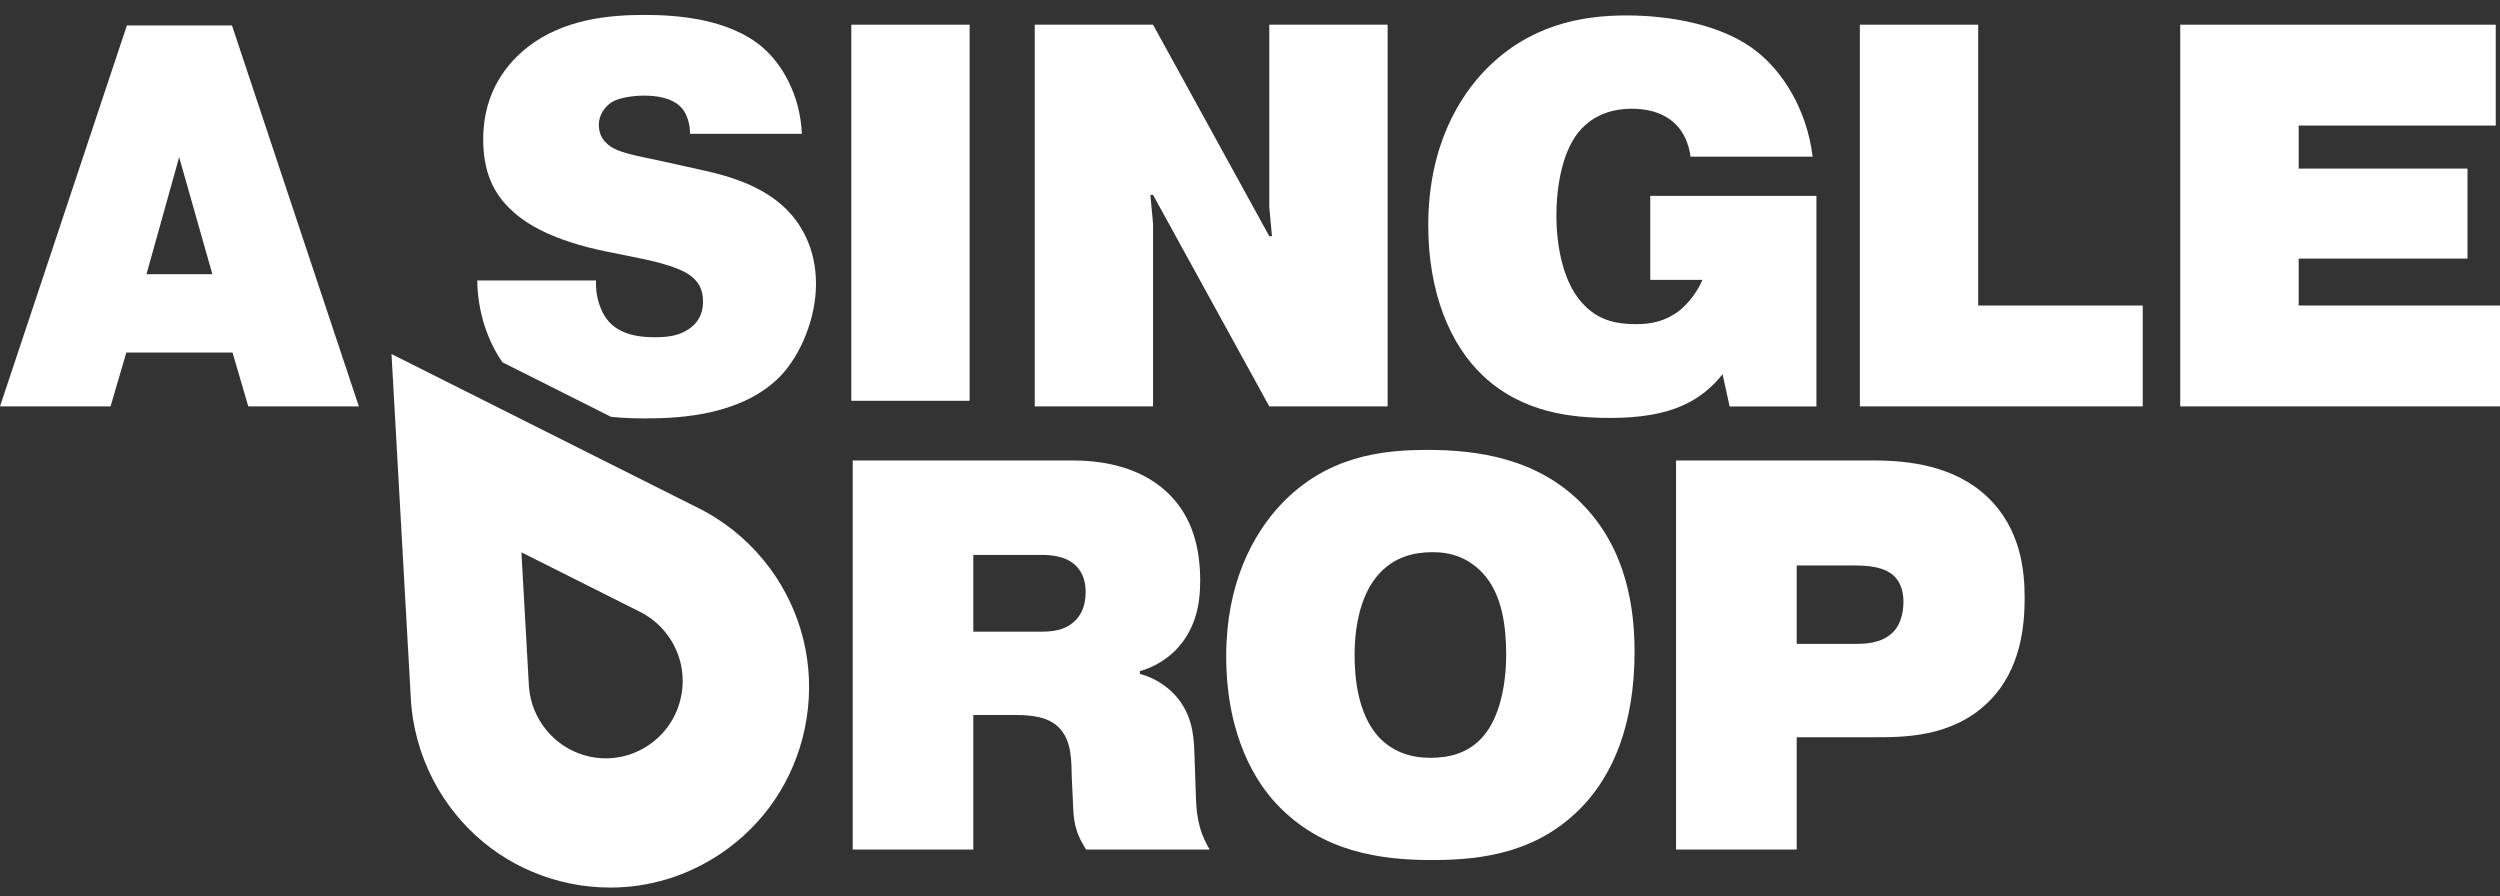 <svg width="106" height="38" viewBox="0 0 106 38" fill="none" xmlns="http://www.w3.org/2000/svg">
<rect x="0" y="0" width="106" height="38" fill="#333333" stroke="none"/>
<g clip-path="url(#clip0_1658_237)">
<path d="M32.892 24.448C32.233 23.453 31.353 22.591 30.347 21.956L30.327 21.943C30.146 21.829 29.957 21.72 29.75 21.612L16.6 15.012L17.428 29.772C17.445 29.993 17.47 30.213 17.503 30.431L17.509 30.468C17.698 31.663 18.15 32.829 18.819 33.84C20.06 35.716 21.953 37 24.147 37.454C24.723 37.574 25.301 37.633 25.875 37.633C27.519 37.633 29.128 37.148 30.53 36.212C32.397 34.967 33.675 33.066 34.128 30.86C34.587 28.626 34.149 26.349 32.892 24.448ZM25.022 32.084C23.695 31.809 22.665 30.721 22.457 29.372C22.444 29.287 22.434 29.201 22.428 29.13L22.108 23.418L27.192 25.97C27.259 26.005 27.323 26.041 27.386 26.08L27.416 26.1C27.804 26.344 28.144 26.677 28.399 27.063C28.885 27.797 29.054 28.676 28.877 29.538C28.702 30.389 28.208 31.123 27.487 31.604C26.756 32.092 25.881 32.263 25.022 32.084Z" fill="white"/>
<path d="M36.155 19.523H45.422C46.454 19.523 48.19 19.665 49.48 20.866C50.606 21.927 50.888 23.317 50.888 24.637C50.888 25.674 50.676 26.735 49.809 27.606C49.433 27.96 48.941 28.29 48.331 28.454V28.572C49.034 28.761 49.621 29.185 49.996 29.68C50.606 30.505 50.63 31.329 50.653 32.248L50.7 33.592C50.723 34.463 50.77 35.123 51.286 36.019H46.055C45.539 35.241 45.516 34.699 45.492 33.992L45.445 33.002C45.422 32.319 45.469 31.376 44.859 30.811C44.39 30.363 43.615 30.316 43.053 30.316H41.269V36.019H36.155V19.523ZM41.269 26.782H44.155C44.507 26.782 45.093 26.758 45.516 26.381C45.774 26.169 46.032 25.768 46.032 25.108C46.032 24.755 45.961 24.307 45.586 23.954C45.14 23.553 44.507 23.529 44.132 23.529H41.269L41.269 26.782Z" fill="white"/>
<path d="M54.314 21.385C56.261 19.335 58.584 19.076 60.53 19.076C62.642 19.076 65.223 19.43 67.123 21.409C68.976 23.317 69.305 25.815 69.305 27.63C69.305 30.811 68.342 32.838 67.17 34.11C65.269 36.16 62.853 36.466 60.718 36.466C58.56 36.466 56.026 36.137 54.102 34.063C53.352 33.262 51.991 31.329 51.991 27.819C51.991 24.779 53.094 22.681 54.314 21.385ZM58.466 31.259C59.076 31.895 59.827 32.131 60.648 32.131C61.446 32.131 62.243 31.942 62.853 31.259C63.604 30.434 63.862 28.973 63.862 27.771C63.862 26.57 63.698 25.179 62.853 24.284C62.243 23.648 61.539 23.412 60.742 23.412C59.921 23.412 59.147 23.624 58.513 24.284C57.575 25.274 57.434 26.876 57.434 27.771C57.434 28.667 57.551 30.269 58.466 31.259Z" fill="white"/>
<path d="M79.417 19.523C80.919 19.523 82.865 19.736 84.273 21.079C85.681 22.422 85.845 24.189 85.845 25.344C85.845 26.428 85.728 28.384 84.296 29.774C82.748 31.282 80.684 31.259 79.417 31.259H76.18V36.019H71.065V19.523H79.417ZM76.18 27.3H78.619C79.042 27.3 79.745 27.3 80.238 26.829C80.496 26.593 80.707 26.145 80.707 25.509C80.707 24.943 80.496 24.59 80.285 24.401C79.84 24.001 79.089 23.977 78.619 23.977H76.18V27.3Z" fill="white"/>
<path d="M33.354 8.886C32.271 7.797 30.686 7.408 29.602 7.175L28.039 6.828C26.841 6.574 26.103 6.46 25.711 6.066C25.438 5.812 25.391 5.511 25.391 5.278C25.391 4.884 25.644 4.516 25.943 4.329C26.289 4.122 26.908 4.054 27.321 4.054C28.199 4.054 28.658 4.308 28.89 4.562C29.143 4.837 29.257 5.278 29.257 5.672H33.999C33.927 4.008 33.148 2.712 32.343 2.017C30.867 0.747 28.565 0.633 27.321 0.633C25.871 0.633 23.915 0.794 22.372 1.996C21.593 2.618 20.488 3.8 20.488 5.905C20.488 7.222 20.881 8.191 21.732 8.953C22.305 9.487 23.435 10.203 25.711 10.664L27.321 10.991C27.853 11.104 28.772 11.338 29.21 11.639C29.649 11.939 29.809 12.307 29.809 12.794C29.809 13.349 29.556 13.717 29.21 13.95C28.772 14.251 28.266 14.298 27.786 14.298C27.301 14.298 26.403 14.272 25.825 13.65C25.484 13.277 25.231 12.587 25.272 11.893H20.235C20.251 13.256 20.695 14.49 21.304 15.361L25.907 17.673C26.444 17.73 26.955 17.74 27.394 17.74C28.864 17.74 31.465 17.6 33.076 15.962C33.927 15.081 34.598 13.531 34.598 12.033C34.598 10.457 33.907 9.44 33.354 8.886Z" fill="white"/>
<path d="M36.096 1.047V16.993H41.112V1.047H36.096Z" fill="white"/>
<path d="M53.818 1.047V8.792L53.932 10.015H53.818L48.889 1.047H43.873V17.231H48.889V9.486L48.776 8.263H48.889L53.818 17.231H58.835V1.047H53.818Z" fill="white"/>
<path d="M69.971 8.306V11.867H72.185C72.113 12.033 71.814 12.676 71.215 13.163C70.616 13.625 70.018 13.744 69.378 13.744C68.614 13.744 67.881 13.625 67.236 13.003C66.266 12.101 65.992 10.411 65.992 9.141C65.992 7.845 66.266 6.294 67.05 5.465C67.463 5.024 68.134 4.61 69.192 4.61C69.63 4.61 70.482 4.677 71.081 5.304C71.38 5.605 71.607 6.087 71.679 6.642H76.856C76.603 4.584 75.545 3.013 74.487 2.184C73.057 1.048 70.823 0.654 68.96 0.654C67.029 0.654 64.841 1.069 62.999 2.946C61.92 4.055 60.558 6.134 60.558 9.555C60.558 12.401 61.481 14.62 62.885 15.937C64.562 17.513 66.658 17.72 68.294 17.72C70.895 17.72 72.139 16.979 73.037 15.869L73.336 17.233H77.016V8.306L69.971 8.306Z" fill="white"/>
<path d="M83.875 12.954V1.047H78.858V17.231H90.853V12.954H83.875Z" fill="white"/>
<path d="M97.464 12.954V10.964H104.622V7.148H97.464V5.324H105.82V1.047H92.442V17.231H106V12.954H97.464Z" fill="white"/>
<path d="M4.687 17.232H0L5.38 1.08H9.836L15.216 17.232H10.528L9.859 14.948H5.356L4.687 17.232ZM9.004 11.625L7.596 6.664L6.211 11.625H9.004Z" fill="white"/>
</g>
<defs>
<clipPath id="clip0_1658_237">
<rect width="106" height="37" fill="white" transform="translate(0 0.633)"/>
</clipPath>
</defs>
</svg>
